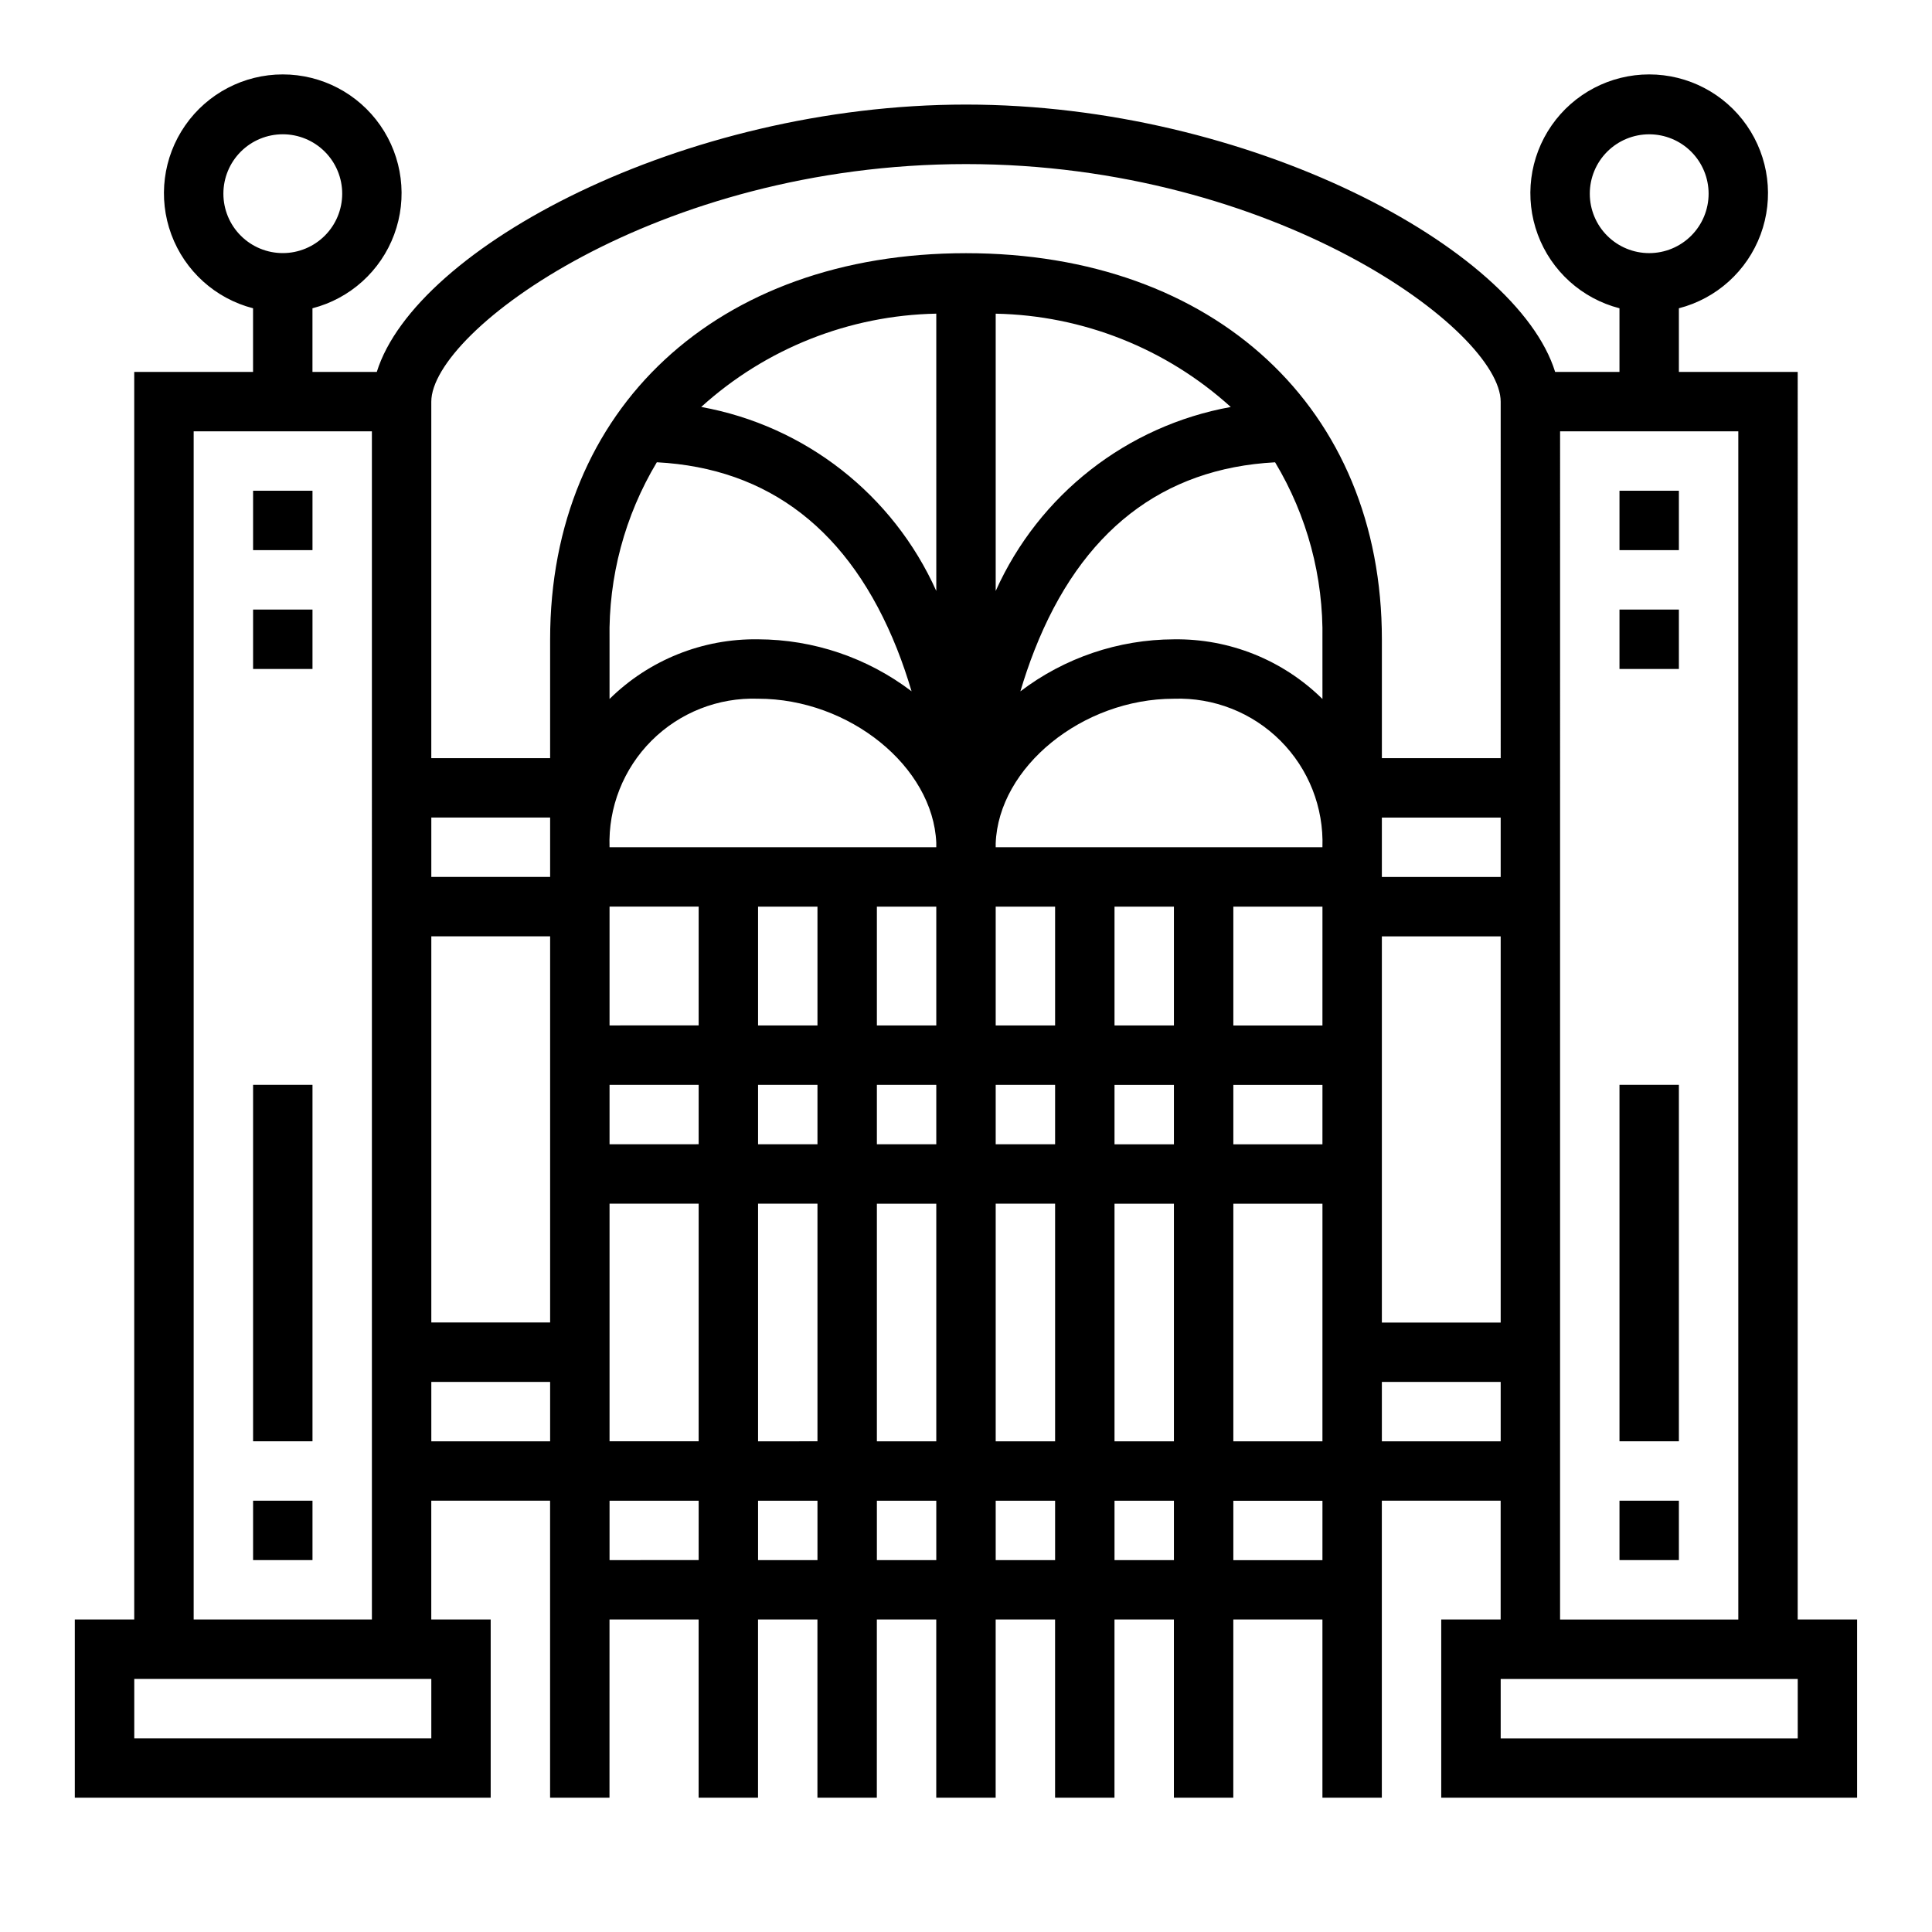<?xml version="1.0" encoding="UTF-8"?>
<!-- Uploaded to: SVG Repo, www.svgrepo.com, Generator: SVG Repo Mixer Tools -->
<svg fill="#000000" width="800px" height="800px" version="1.1" viewBox="144 144 512 512" xmlns="http://www.w3.org/2000/svg">
 <g>
  <path d="m573.18 274.05h15.742v15.742h-15.742z"/>
  <path d="m573.18 305.54h15.742v15.742h-15.742z"/>
  <path d="m573.18 541.7h15.742v15.742h-15.742z"/>
  <path d="m573.18 431.49h15.742v94.465h-15.742z"/>
  <path d="m620.41 242.56h-31.488v-16.863c9.98-2.574 18.066-9.875 21.652-19.539s2.211-20.469-3.676-28.93c-5.887-8.461-15.539-13.508-25.848-13.508-10.309 0-19.961 5.047-25.848 13.508-5.887 8.461-7.258 19.266-3.676 28.93 3.586 9.664 11.672 16.965 21.652 19.539v16.863h-17.051c-10.203-32.898-81.113-70.848-156.13-70.848-75.023 0-145.93 37.949-156.14 70.848h-17.051v-16.863c9.98-2.574 18.07-9.875 21.652-19.539 3.586-9.664 2.211-20.469-3.676-28.93-5.887-8.461-15.539-13.508-25.848-13.508s-19.961 5.047-25.848 13.508c-5.887 8.461-7.258 19.266-3.676 28.93 3.586 9.664 11.672 16.965 21.652 19.539v16.863h-31.488v330.62h-15.746v47.23h110.21v-47.23h-15.746v-31.488h31.488v78.719h15.742l0.004-47.23h23.617v47.23h15.742v-47.23h15.742v47.23h15.742l0.004-47.23h15.742v47.23h15.742l0.004-47.23h15.742v47.23h15.742l0.004-47.23h15.742v47.23h15.742l0.004-47.23h23.617v47.23h15.742v-78.719h31.488v31.488h-15.746v47.23h110.21v-47.23h-15.746zm-417.21-47.234c0-4.176 1.656-8.18 4.609-11.133 2.953-2.949 6.957-4.609 11.133-4.609 4.176 0 8.18 1.66 11.133 4.609 2.953 2.953 4.613 6.957 4.613 11.133s-1.66 8.184-4.613 11.133c-2.953 2.953-6.957 4.613-11.133 4.613-4.176 0-8.18-1.66-11.133-4.613-2.953-2.949-4.609-6.957-4.609-11.133zm-7.875 62.977h47.23l0.004 314.88h-47.234zm62.977 346.37-78.719 0.004v-15.746h78.719zm307.01-409.34c0-4.176 1.656-8.18 4.609-11.133 2.953-2.949 6.957-4.609 11.133-4.609 4.176 0 8.18 1.66 11.133 4.609 2.953 2.953 4.613 6.957 4.613 11.133s-1.66 8.184-4.613 11.133c-2.953 2.953-6.957 4.613-11.133 4.613-4.176 0-8.18-1.66-11.133-4.613-2.953-2.949-4.609-6.957-4.609-11.133zm-7.871 62.977h47.23v314.88h-47.234zm-267.65 267.65h-31.488v-15.742h31.488zm0-31.488h-31.488v-102.34h31.488zm0-118.08-31.488 0.004v-15.746h31.488zm39.359 181.05-23.613 0.004v-15.742h23.617zm0-31.488-23.613 0.004v-62.973h23.617zm0-78.719-23.613 0.004v-15.742h23.617zm0-31.488-23.613 0.004v-31.488h23.617zm31.488 141.7-15.742 0.004v-15.742h15.742zm0-31.488-15.742 0.004v-62.973h15.742zm0-78.719-15.742 0.004v-15.742h15.742zm0-31.488-15.742 0.004v-31.488h15.742zm31.488 141.7-15.742 0.004v-15.742h15.742zm0-31.488-15.742 0.004v-62.973h15.742zm0-78.719-15.742 0.004v-15.742h15.742zm0-31.488-15.742 0.004v-31.488h15.742zm-86.59-47.227c-0.363-10.547 3.664-20.773 11.125-28.234 7.465-7.461 17.688-11.492 28.234-11.129 24.238 0 46.367 18.043 47.23 38.172v1.188zm0-39.297v-15.809c-0.305-16.504 4.039-32.762 12.531-46.918 29.734 1.574 51.168 18.105 63.637 49.43 1.496 3.769 2.769 7.551 3.871 11.266h0.004c-11.703-8.895-25.984-13.734-40.684-13.777-14.707-0.215-28.887 5.481-39.359 15.809zm86.594-28.621-0.004-0.004c-11.453-25.531-34.762-43.773-62.297-48.758 17.094-15.5 39.227-24.285 62.297-24.727zm31.484 256.84h-15.742v-15.742h15.742zm0-31.488h-15.742v-62.973h15.742zm0-78.719h-15.742v-15.742h15.742zm0-31.488h-15.742v-31.488h15.742zm31.488 141.7h-15.742v-15.742h15.742zm0-31.488h-15.742v-62.973h15.742zm0-78.719h-15.742v-15.742h15.742zm0-31.488h-15.742v-31.488h15.742zm39.359 141.7h-23.613v-15.742h23.617zm0-31.488h-23.613v-62.973h23.617zm0-78.719h-23.613v-15.742h23.617zm0-31.488h-23.613v-31.488h23.617zm-86.59-47.23v-1.016c0.738-20.191 22.914-38.348 47.23-38.348 10.547-0.363 20.773 3.668 28.234 11.129 7.461 7.461 11.492 17.688 11.125 28.234zm0-67.918v-73.488c23.07 0.441 45.203 9.227 62.297 24.727-27.535 4.984-50.844 23.227-62.297 48.758zm86.594 28.621h-0.004c-10.473-10.328-24.652-16.023-39.359-15.809-14.699 0.043-28.988 4.883-40.688 13.785 1.07-3.59 2.297-7.25 3.738-10.91 12.406-31.59 33.93-48.191 63.762-49.789v-0.004c8.5 14.152 12.848 30.41 12.547 46.918zm-94.465-118.14c-65.922 0-110.21 41.133-110.21 102.34v31.488h-31.492v-94.465c0-18.781 59.828-62.977 141.7-62.977 81.867 0 141.7 44.195 141.7 62.977l0.004 94.465h-31.488v-31.488c0-61.203-44.289-102.34-110.21-102.34zm110.21 165.31v-15.746h31.488v15.742zm31.488 15.742v102.34h-31.488v-102.34zm-31.488 133.82v-15.742h31.488v15.742zm110.21 78.723h-78.719v-15.746h78.719z"/>
  <path d="m211.07 274.05h15.742v15.742h-15.742z"/>
  <path d="m211.07 305.54h15.742v15.742h-15.742z"/>
  <path d="m211.07 541.7h15.742v15.742h-15.742z"/>
  <path d="m211.07 431.49h15.742v94.465h-15.742z"/>
 </g>
</svg>
